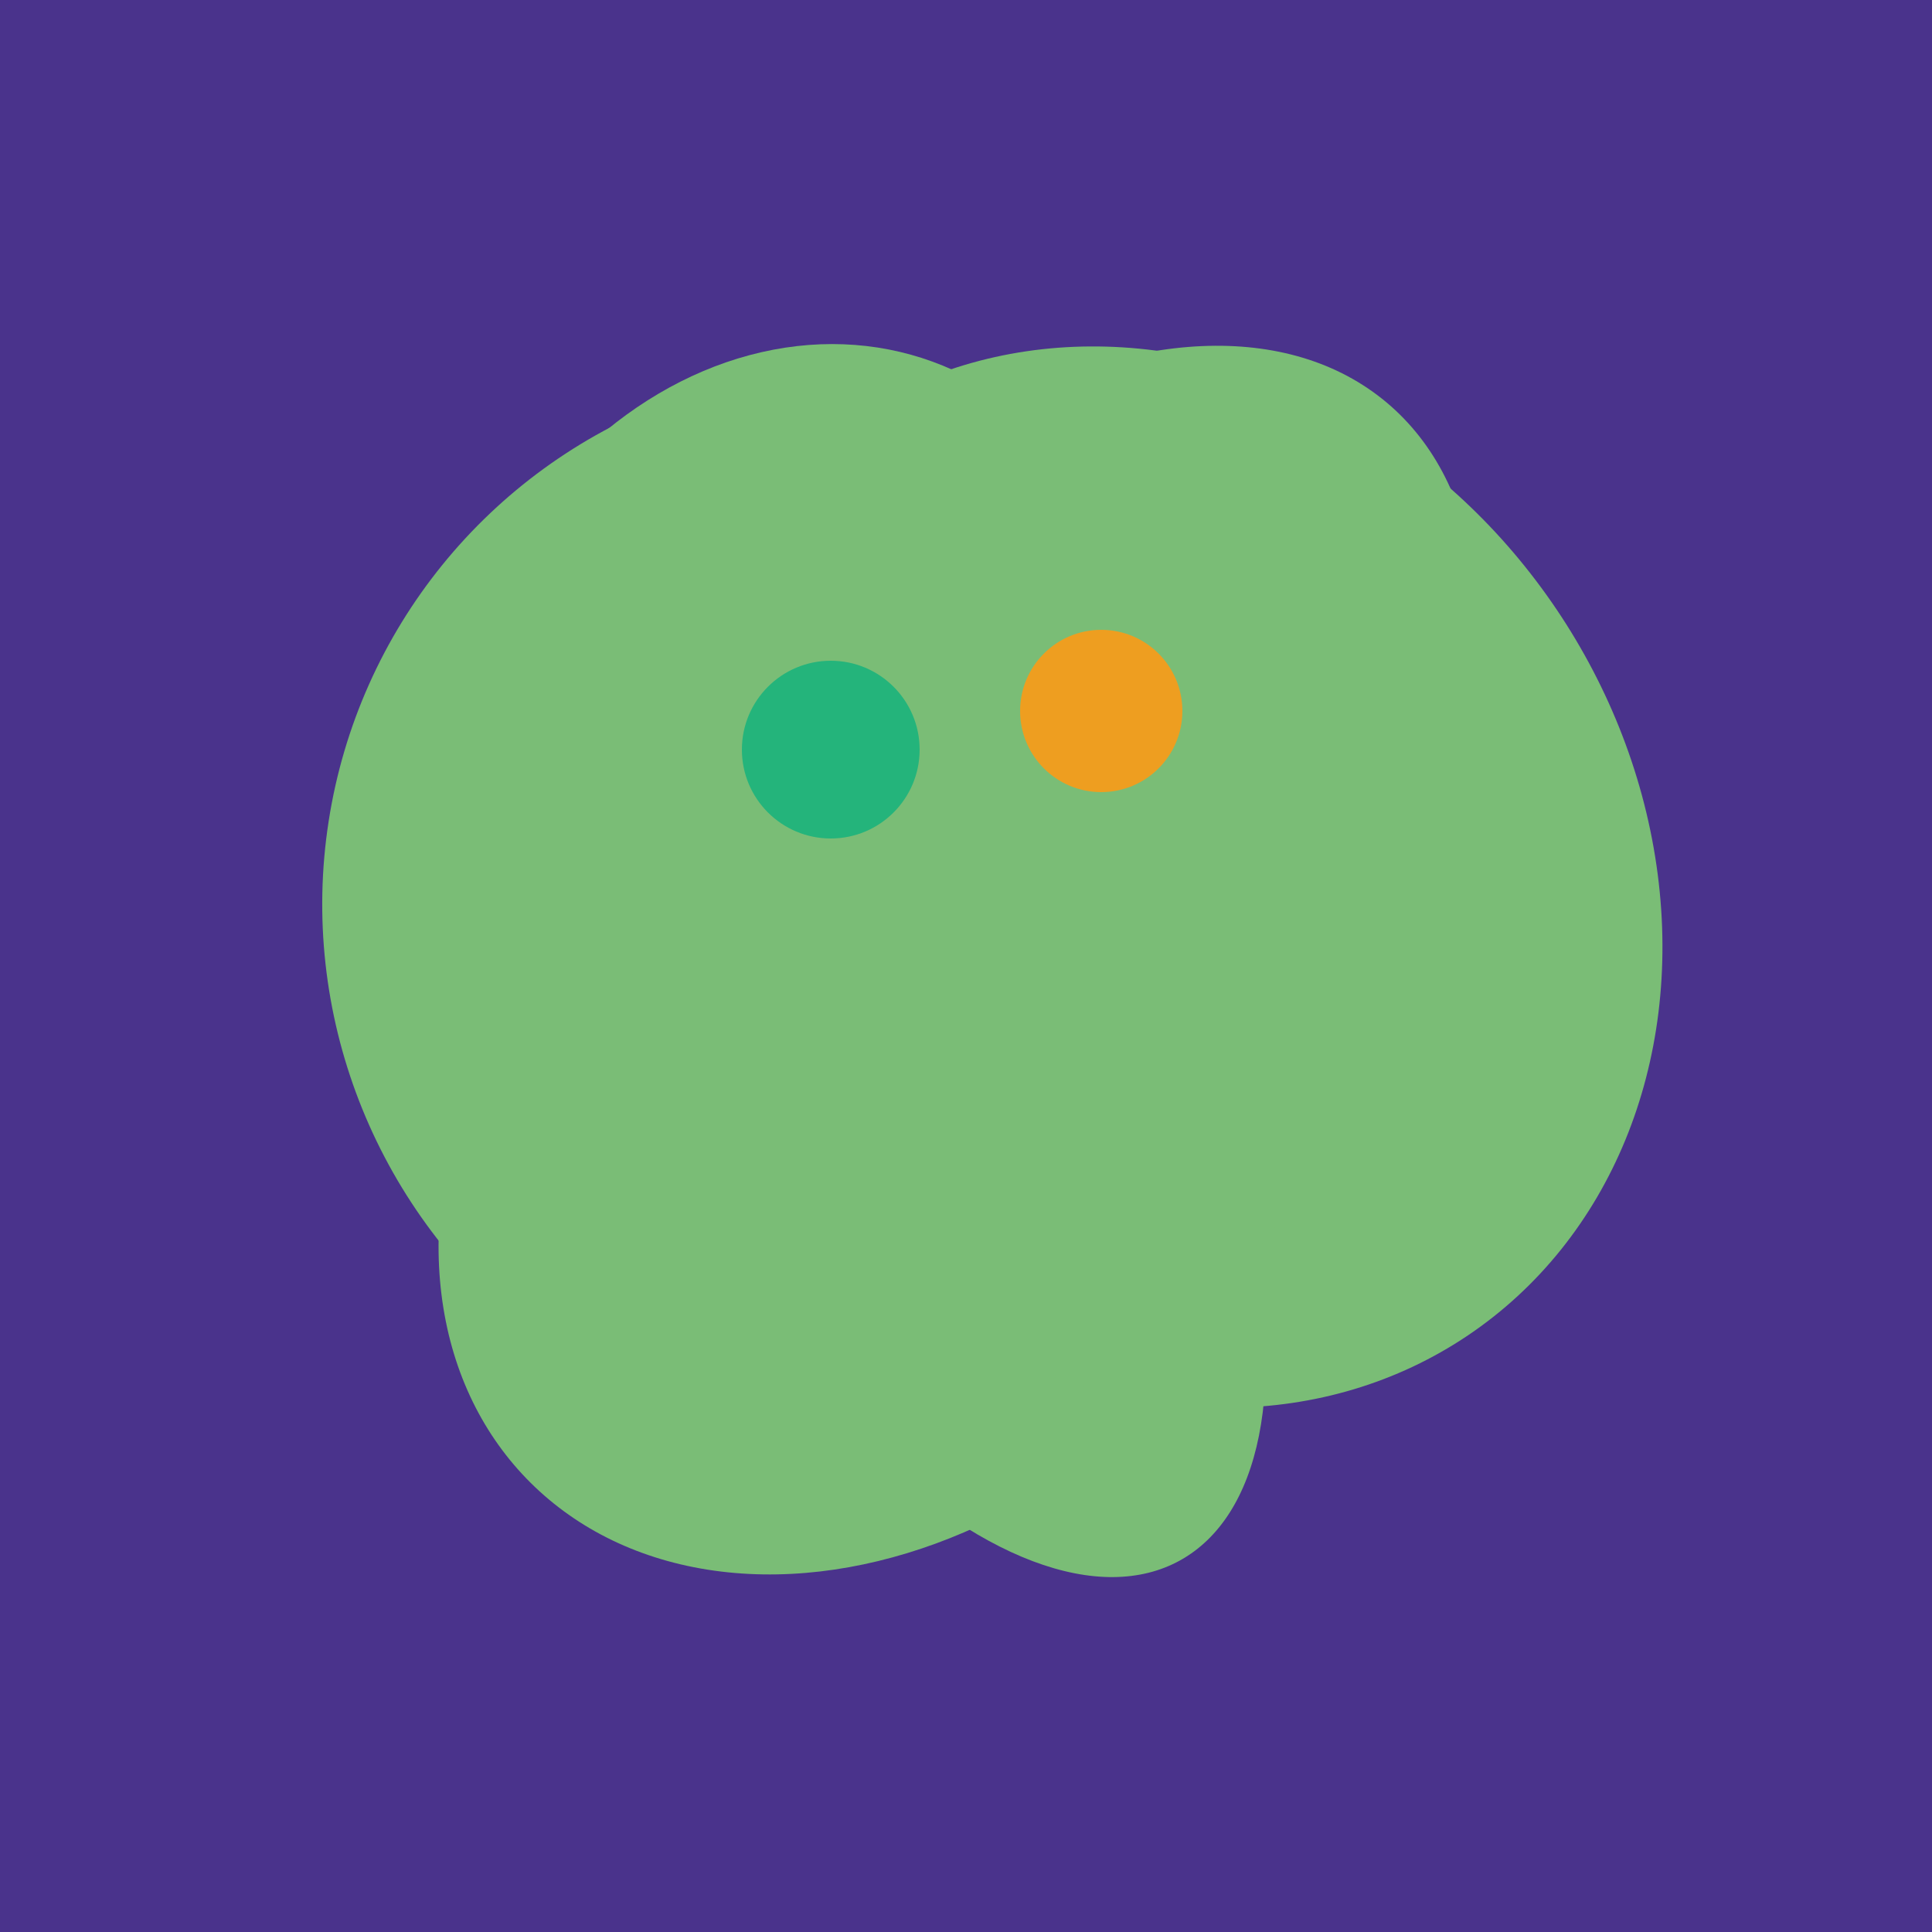 <svg width="500" height="500" xmlns="http://www.w3.org/2000/svg"><rect width="500" height="500" fill="#4a338c"/><ellipse cx="239" cy="284" rx="67" ry="137" transform="rotate(151, 239, 284)" fill="rgb(122,189,118)"/><ellipse cx="224" cy="235" rx="140" ry="141" transform="rotate(129, 224, 235)" fill="rgb(122,189,118)"/><ellipse cx="265" cy="216" rx="146" ry="92" transform="rotate(130, 265, 216)" fill="rgb(122,189,118)"/><ellipse cx="229" cy="293" rx="99" ry="129" transform="rotate(46, 229, 293)" fill="rgb(122,189,118)"/><ellipse cx="237" cy="272" rx="63" ry="64" transform="rotate(185, 237, 272)" fill="rgb(122,189,118)"/><ellipse cx="204" cy="196" rx="90" ry="109" transform="rotate(20, 204, 196)" fill="rgb(122,189,118)"/><ellipse cx="300" cy="227" rx="143" ry="124" transform="rotate(236, 300, 227)" fill="rgb(122,189,118)"/><ellipse cx="274" cy="244" rx="82" ry="120" transform="rotate(278, 274, 244)" fill="rgb(122,189,118)"/><ellipse cx="278" cy="216" rx="125" ry="108" transform="rotate(13, 278, 216)" fill="rgb(122,189,118)"/><circle cx="215" cy="194" r="23" fill="rgb(36,180,123)" /><circle cx="285" cy="184" r="21" fill="rgb(238,158,32)" /></svg>